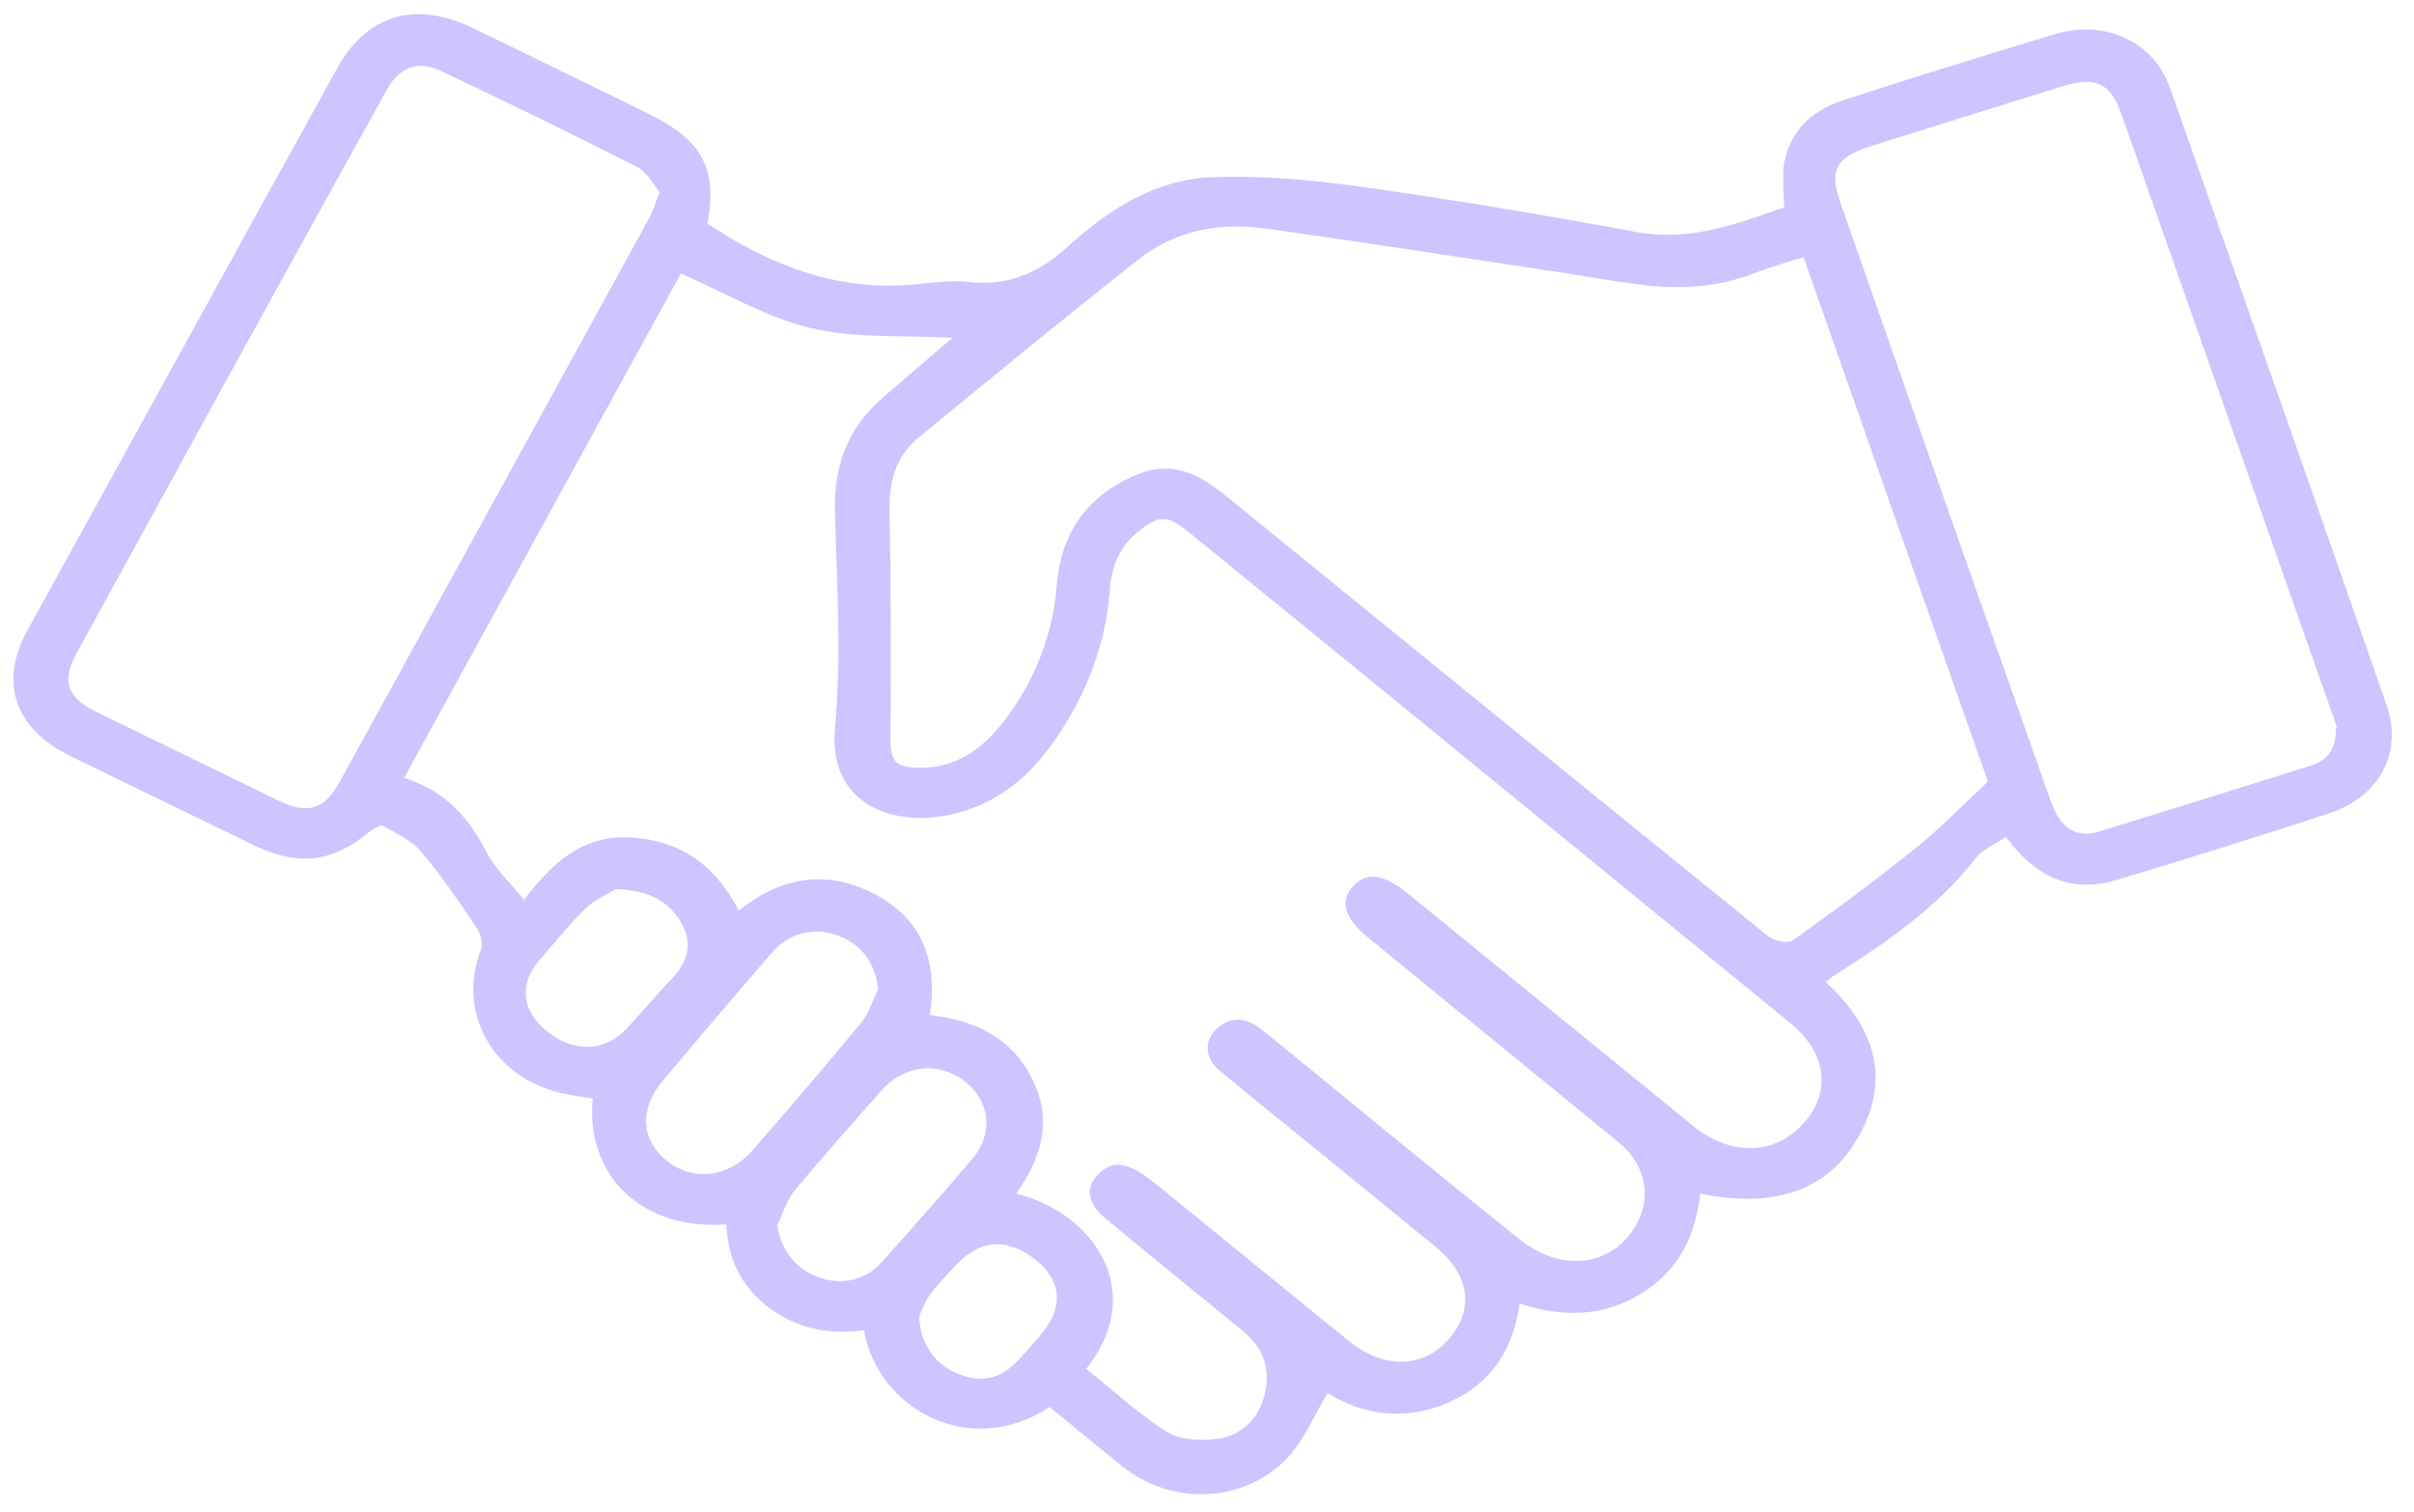<svg width="83" height="52" viewBox="0 0 83 52" fill="none" xmlns="http://www.w3.org/2000/svg">
<path d="M24.341 7.7C26.542 9.158 28.905 10.08 31.676 9.757C32.214 9.696 32.768 9.634 33.29 9.696C34.675 9.849 35.734 9.373 36.712 8.483C38.114 7.209 39.728 6.15 41.749 6.088C43.412 6.042 45.09 6.18 46.72 6.411C49.915 6.856 53.093 7.393 56.256 7.976C58.081 8.314 59.678 7.715 61.341 7.132C61.341 6.625 61.276 6.119 61.341 5.628C61.537 4.538 62.27 3.801 63.362 3.448C65.775 2.665 68.219 1.912 70.648 1.176C72.343 0.654 74.055 1.421 74.609 3.018C77.103 10.095 79.597 17.157 82.058 24.249C82.628 25.877 81.813 27.396 80.085 27.964C77.673 28.763 75.245 29.515 72.8 30.252C71.186 30.743 69.963 30.129 68.969 28.778C68.611 29.024 68.187 29.192 67.942 29.5C66.622 31.188 64.878 32.401 63.053 33.552C62.971 33.598 62.889 33.675 62.775 33.767C64.585 35.441 65.074 37.329 63.688 39.432C62.629 41.013 60.836 41.535 58.456 41.044C58.309 42.441 57.755 43.654 56.451 44.467C55.163 45.266 53.762 45.327 52.246 44.821C52.05 46.356 51.3 47.553 49.834 48.213C48.35 48.873 46.9 48.674 45.645 47.906C45.188 48.658 44.862 49.472 44.308 50.086C42.825 51.698 40.298 51.806 38.571 50.408C37.739 49.733 36.908 49.057 36.093 48.382C33.273 50.224 30.16 48.382 29.704 45.742C28.498 45.91 27.373 45.68 26.411 44.943C25.466 44.222 25.009 43.239 24.977 42.103C21.994 42.318 20.12 40.338 20.38 37.774C19.94 37.697 19.484 37.651 19.06 37.528C16.827 36.868 15.735 34.719 16.534 32.662C16.615 32.462 16.534 32.125 16.403 31.925C15.8 31.035 15.197 30.129 14.496 29.3C14.17 28.916 13.632 28.655 13.16 28.394C13.078 28.348 12.817 28.517 12.671 28.624C11.432 29.653 10.258 29.791 8.775 29.085C6.656 28.056 4.537 27.028 2.418 25.999C0.511 25.063 -0.043 23.482 0.935 21.686C4.488 15.253 8.025 8.79 11.595 2.342C12.622 0.485 14.301 0.009 16.289 0.976C18.294 1.959 20.299 2.926 22.287 3.908C24.162 4.829 24.667 5.781 24.325 7.715M37.316 47.047C38.245 47.783 39.125 48.612 40.135 49.242C40.575 49.518 41.309 49.549 41.879 49.472C42.727 49.349 43.281 48.751 43.477 47.968C43.689 47.139 43.477 46.386 42.776 45.803C41.195 44.498 39.581 43.209 38.017 41.904C37.381 41.382 37.316 40.844 37.739 40.399C38.179 39.923 38.668 39.939 39.369 40.43C39.549 40.568 39.728 40.706 39.907 40.844C42.059 42.594 44.21 44.36 46.378 46.11C47.568 47.077 48.888 47.062 49.785 46.079C50.697 45.081 50.551 43.853 49.377 42.886C48.122 41.858 46.851 40.829 45.596 39.8C44.373 38.803 43.135 37.82 41.928 36.807C41.423 36.377 41.39 35.809 41.814 35.395C42.254 34.965 42.76 34.965 43.265 35.318C43.395 35.41 43.509 35.502 43.623 35.594C46.476 37.928 49.312 40.261 52.181 42.564C52.605 42.917 53.159 43.224 53.713 43.316C54.87 43.531 55.864 42.948 56.337 41.965C56.777 41.044 56.533 40 55.653 39.279C52.784 36.93 49.915 34.596 47.046 32.247C46.215 31.572 46.052 30.989 46.525 30.467C46.998 29.96 47.584 30.052 48.448 30.758C51.708 33.414 54.968 36.07 58.228 38.726C59.499 39.754 60.999 39.724 61.977 38.664C62.987 37.575 62.824 36.208 61.537 35.164C56.826 31.311 52.115 27.473 47.405 23.62C45.237 21.854 43.053 20.073 40.885 18.308C40.135 17.709 39.875 17.694 39.157 18.262C38.505 18.769 38.228 19.459 38.163 20.227C38.033 22.131 37.364 23.865 36.272 25.447C35.425 26.675 34.3 27.642 32.752 27.995C30.6 28.486 28.465 27.581 28.709 25.032C28.938 22.591 28.775 20.104 28.709 17.648C28.66 16.036 29.133 14.7 30.405 13.626C31.171 12.966 31.937 12.306 32.752 11.615C31.04 11.523 29.394 11.646 27.862 11.277C26.33 10.909 24.928 10.064 23.412 9.404C20.266 15.13 17.104 20.902 13.893 26.752C15.311 27.181 16.126 28.133 16.729 29.3C17.023 29.868 17.528 30.344 18.017 30.942C19.011 29.638 20.087 28.64 21.864 28.809C23.559 28.962 24.667 29.883 25.401 31.311C26.819 30.175 28.351 29.883 29.981 30.697C31.758 31.587 32.246 33.092 31.969 34.903C33.567 35.087 34.806 35.717 35.49 37.099C36.191 38.496 35.832 39.8 34.936 41.044C37.544 41.673 39.483 44.36 37.364 47.047M62.026 8.836C61.439 9.02 60.901 9.174 60.379 9.373C59.141 9.865 57.837 9.957 56.533 9.803C55.522 9.68 54.511 9.496 53.501 9.343C50.16 8.836 46.834 8.329 43.493 7.854C41.912 7.639 40.396 7.93 39.157 8.913C36.615 10.909 34.121 12.966 31.627 15.008C30.812 15.668 30.568 16.527 30.584 17.541C30.633 20.15 30.633 22.76 30.616 25.37C30.616 26.199 30.779 26.398 31.66 26.398C33.013 26.398 33.909 25.616 34.61 24.679C35.62 23.313 36.207 21.778 36.338 20.104C36.468 18.385 37.332 17.08 39.027 16.343C40.608 15.668 41.619 16.619 42.678 17.479C48.709 22.392 54.756 27.304 60.803 32.201C60.999 32.355 61.471 32.447 61.634 32.34C63.085 31.311 64.503 30.252 65.889 29.146C66.704 28.486 67.437 27.734 68.35 26.874C66.296 21.056 64.161 14.977 62.009 8.836M22.711 6.641C22.467 6.349 22.255 5.919 21.896 5.735C19.663 4.599 17.414 3.509 15.148 2.434C14.399 2.081 13.763 2.296 13.339 3.018C13.143 3.356 12.964 3.709 12.768 4.046C9.378 10.156 6.004 16.312 2.63 22.468C2.109 23.42 2.304 23.988 3.315 24.48C5.401 25.493 7.504 26.521 9.59 27.535C10.584 28.01 11.139 27.841 11.66 26.92C15.213 20.457 18.767 13.979 22.32 7.5C22.45 7.27 22.516 7.009 22.679 6.625M80.346 25.032C80.314 24.94 80.265 24.725 80.183 24.526C77.771 17.663 75.359 10.801 72.946 3.939C72.555 2.834 72.05 2.603 70.844 2.987C68.676 3.663 66.524 4.338 64.356 5.014C63.101 5.413 62.873 5.843 63.297 7.025C64.764 11.216 66.231 15.407 67.698 19.582C68.643 22.253 69.589 24.94 70.534 27.611C70.844 28.456 71.382 28.824 72.115 28.609C74.576 27.857 77.021 27.089 79.466 26.322C80.037 26.137 80.33 25.738 80.314 25.047M30.193 33.998C30.095 33.107 29.59 32.416 28.726 32.14C27.927 31.879 27.112 32.094 26.525 32.769C25.27 34.228 24.015 35.702 22.776 37.175C21.962 38.158 22.043 39.217 22.956 39.939C23.852 40.63 25.058 40.491 25.873 39.555C27.145 38.096 28.4 36.638 29.622 35.149C29.883 34.827 30.013 34.381 30.193 33.998ZM26.721 42.134C26.851 42.963 27.34 43.623 28.123 43.915C28.921 44.206 29.769 44.038 30.339 43.377C31.383 42.211 32.409 41.044 33.42 39.862C34.186 38.956 34.039 37.835 33.143 37.16C32.23 36.484 31.073 36.623 30.291 37.513C29.296 38.649 28.286 39.77 27.324 40.937C27.047 41.274 26.916 41.735 26.721 42.134ZM21.179 30.574C20.967 30.712 20.494 30.896 20.152 31.219C19.582 31.771 19.093 32.401 18.571 32.984C17.838 33.813 17.919 34.75 18.799 35.456C19.712 36.193 20.772 36.178 21.521 35.395C22.043 34.842 22.532 34.243 23.07 33.691C23.624 33.107 23.836 32.493 23.445 31.771C23.037 31.035 22.385 30.62 21.195 30.574M31.611 45.25C31.611 46.202 32.181 46.97 32.996 47.261C33.844 47.568 34.447 47.4 35.099 46.678C35.311 46.448 35.523 46.187 35.734 45.956C36.582 45.005 36.533 44.053 35.604 43.316C34.577 42.518 33.648 42.61 32.752 43.623C32.475 43.93 32.165 44.237 31.937 44.575C31.757 44.821 31.676 45.127 31.611 45.25Z" fill="#CEC4FF"/>
</svg>

